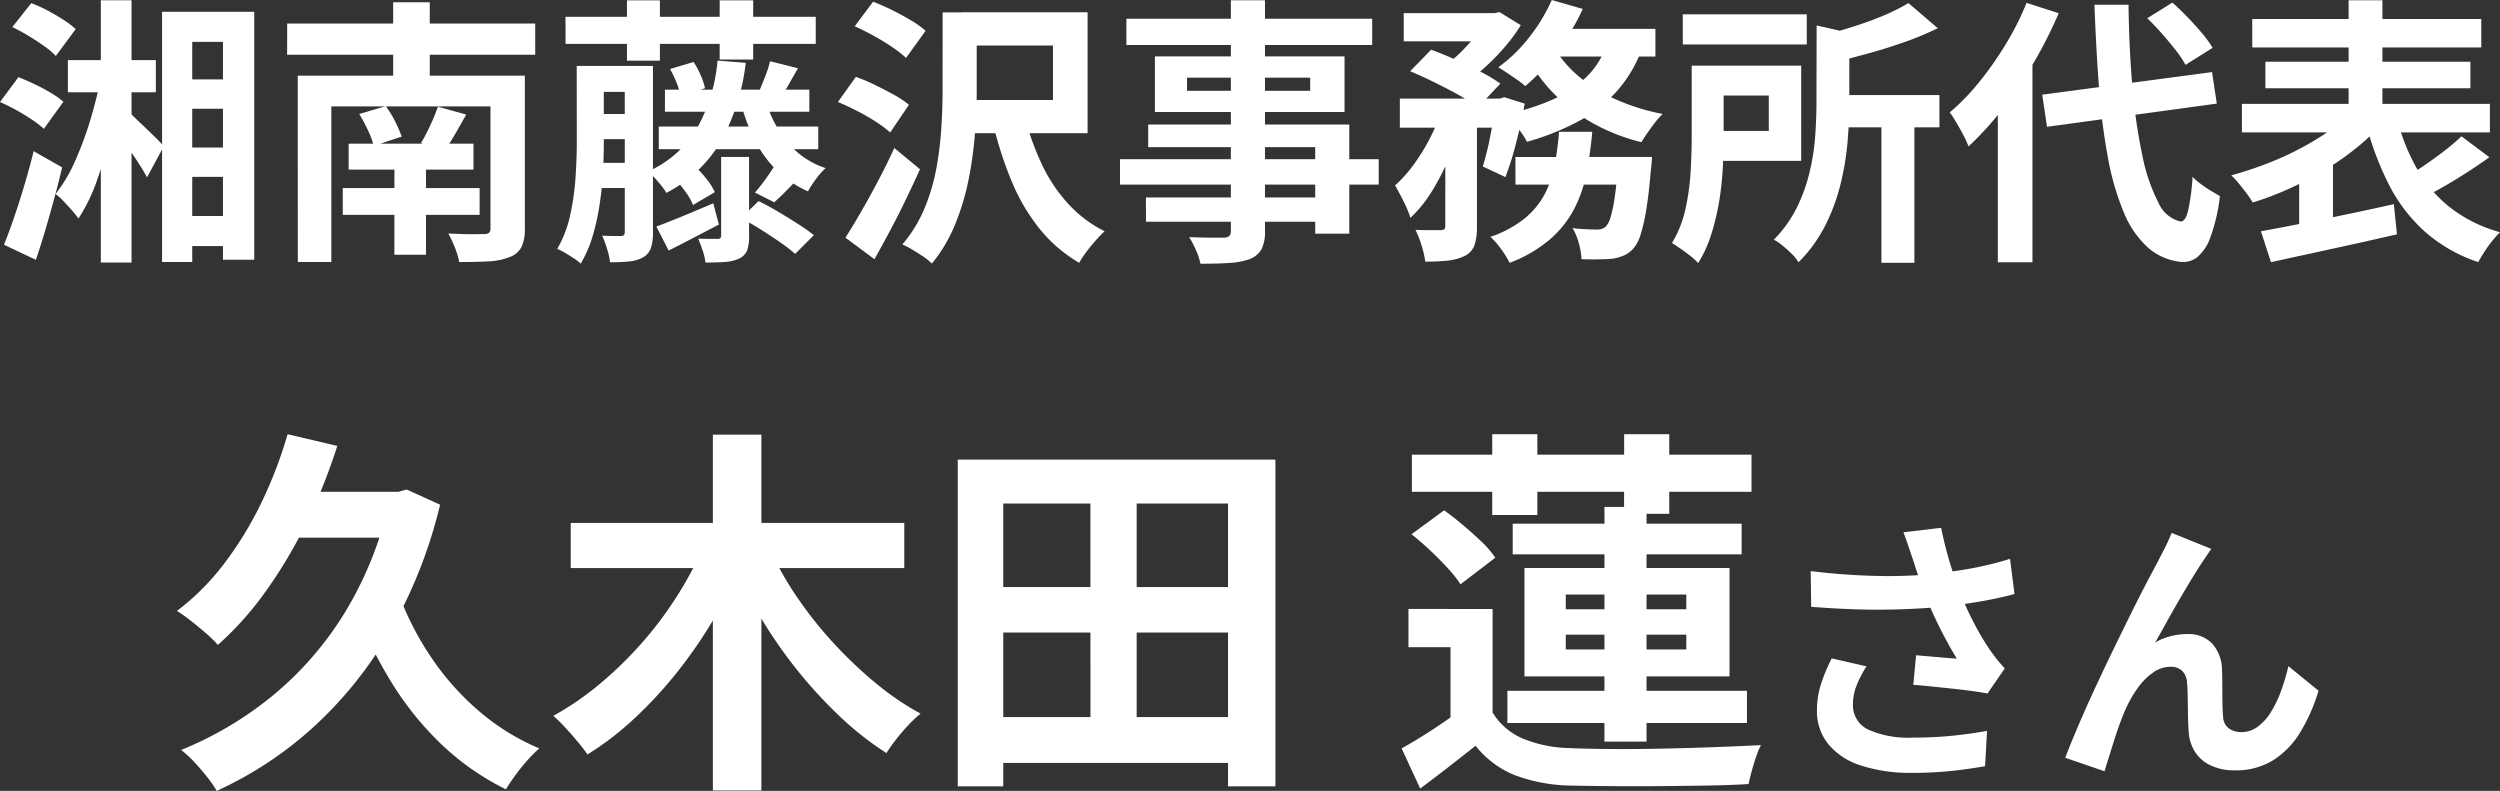 <svg xmlns="http://www.w3.org/2000/svg" width="125.314" height="39.643" viewBox="0 0 125.314 39.643">
  <rect x="0" y="0" width="125.314" height="39.643" fill="#333333" stroke="none"/>
  <g id="voice_name5" transform="translate(15229.608 7832.428)">
    <path id="voice_name2" d="M-48.191-16.15l2.489.589a27.937,27.937,0,0,1-1.558,3.885,23.9,23.9,0,0,1-2.033,3.41,15.99,15.99,0,0,1-2.394,2.679,5.54,5.54,0,0,0-.58-.57q-.37-.323-.77-.636a8.235,8.235,0,0,0-.7-.5,12.107,12.107,0,0,0,2.347-2.346,17.875,17.875,0,0,0,1.862-3.031A21.83,21.83,0,0,0-48.191-16.15Zm5.548,7.961A14.866,14.866,0,0,0-41.018-5a13.371,13.371,0,0,0,2.394,2.708A11.424,11.424,0,0,0-35.575-.4a6.421,6.421,0,0,0-.589.589q-.323.361-.608.751t-.475.712A13.011,13.011,0,0,1-40.477-.6a15.693,15.693,0,0,1-2.518-3.125,21.318,21.318,0,0,1-1.852-3.819Zm-5.6-5.073h6v2.3h-7.125Zm5.149,0h.456l.418-.114,1.672.76A23.946,23.946,0,0,1-43.1-6.194a19.809,19.809,0,0,1-3.866,4.788,18.751,18.751,0,0,1-4.778,3.135,5.705,5.705,0,0,0-.485-.7q-.313-.4-.665-.77a4.931,4.931,0,0,0-.637-.58,17.709,17.709,0,0,0,4.617-2.746,16.7,16.7,0,0,0,3.591-4.142A18.255,18.255,0,0,0-43.1-12.749ZM-34-11.7h16.72v2.261H-34Zm7.125-4.427h2.432V1.71h-2.432Zm-.494,5.662,2.014.684a25.087,25.087,0,0,1-1.482,2.907,23.831,23.831,0,0,1-1.833,2.66A21.18,21.18,0,0,1-30.8-1.91,14.983,14.983,0,0,1-33.162-.095a7.407,7.407,0,0,0-.494-.646q-.3-.361-.627-.713a7.067,7.067,0,0,0-.589-.579A14.56,14.56,0,0,0-32.582-3.6a19.228,19.228,0,0,0,2.1-2.033A18.569,18.569,0,0,0-28.706-7.98,18.335,18.335,0,0,0-27.367-10.469Zm3.363.095a16,16,0,0,0,1.368,2.413,20.031,20.031,0,0,0,1.814,2.28,21.427,21.427,0,0,0,2.1,1.995,14,14,0,0,0,2.261,1.539,5.7,5.7,0,0,0-.6.561q-.332.352-.627.731t-.484.684a15.468,15.468,0,0,1-2.3-1.8,22.809,22.809,0,0,1-2.109-2.28,23.294,23.294,0,0,1-1.843-2.631,28.9,28.9,0,0,1-1.5-2.831Zm10.7,8.4H-.026v2.3H-13.307Zm0-6.517H.069v2.28H-13.307ZM-14.6-14.877H1.323V1.5H-1.052V-12.673H-12.319V1.5H-14.6Zm6.65,1.026h2.318V-.779H-7.949ZM8.163-15.124H25.187v1.862H8.163Zm4.028-1.026h2.261V-12.1H12.191Zm6.612,0h2.261v3.99H18.8ZM12.951-3.287H24.959v1.615H12.951Zm.266-8.379H24.693v1.539H13.217Zm4.6-.836h2.109V-.741H17.815ZM12.21-2.2a3.242,3.242,0,0,0,1.5,1.3,6.446,6.446,0,0,0,2.337.484q.874.038,2.1.047T20.741-.39q1.368-.028,2.66-.076t2.261-.1a3.791,3.791,0,0,0-.238.57Q25.3.361,25.2.731t-.162.655q-.893.057-2.071.076t-2.441.029q-1.263.01-2.432,0t-2.042-.029A8.379,8.379,0,0,1,13.293.931,4.809,4.809,0,0,1,11.355-.532q-.646.513-1.33,1.045t-1.444,1.1L7.65-.4Q8.3-.76,9.037-1.235T10.443-2.2Zm0-5.187V-1.5H10.1V-5.472H7.992V-7.391ZM8.144-11.134l1.634-1.2q.456.323.95.741t.931.836a4.612,4.612,0,0,1,.684.8L10.6-8.626a5.917,5.917,0,0,0-.637-.807q-.408-.446-.884-.893T8.144-11.134ZM15.877-6.1v.741h6.042V-6.1Zm0-2.014v.741h6.042v-.741Zm-2.071-1.33H24.085v5.434H13.806Zm19.448-.5q-.084-.238-.2-.588t-.252-.7l1.89-.224q.112.546.252,1.085t.308,1.05q.168.511.336.959a14.154,14.154,0,0,0,.763,1.7,12.438,12.438,0,0,0,.777,1.309q.182.266.371.5t.385.441l-.868,1.26q-.294-.056-.742-.119t-.973-.119L34.256-3.5q-.525-.056-.959-.084l.14-1.484q.35.028.742.063l.735.063q.343.028.567.042-.252-.406-.532-.924T34.4-6.909q-.266-.567-.49-1.141t-.385-1.064Q33.366-9.59,33.255-9.94Zm-5.1.658q1.3.154,2.45.21t2.142.028q.994-.028,1.82-.126.644-.084,1.253-.182t1.2-.238q.595-.14,1.127-.308l.224,1.764q-.462.126-1,.238t-1.113.2q-.574.091-1.134.161-1.414.154-3.108.182t-3.836-.14Zm2.8,4.774a5.147,5.147,0,0,0-.5.959,2.559,2.559,0,0,0-.182.931,1.343,1.343,0,0,0,.77,1.281,4.876,4.876,0,0,0,2.2.4,20,20,0,0,0,2.079-.1q.931-.1,1.673-.238L36.895.49Q36.307.6,35.362.714a19.275,19.275,0,0,1-2.233.112A7.911,7.911,0,0,1,30.665.455,3.464,3.464,0,0,1,29.041-.609a2.613,2.613,0,0,1-.574-1.7,4.341,4.341,0,0,1,.189-1.267,8.24,8.24,0,0,1,.553-1.337ZM48.235-10.4q-.1.14-.217.315t-.231.343q-.252.378-.553.875t-.623,1.05q-.322.553-.623,1.1t-.567,1.008a3.047,3.047,0,0,1,.8-.322,3.45,3.45,0,0,1,.812-.1,1.646,1.646,0,0,1,1.239.469,2.007,2.007,0,0,1,.5,1.351q.014.308.014.742t.007.868q.007.434.035.728a.749.749,0,0,0,.3.581,1.062,1.062,0,0,0,.609.175,1.374,1.374,0,0,0,.819-.266,2.559,2.559,0,0,0,.665-.735,5.629,5.629,0,0,0,.511-1.064A11.248,11.248,0,0,0,52.1-4.522L53.611-3.29A8.888,8.888,0,0,1,52.687-1.2,4.22,4.22,0,0,1,51.322.2a3.511,3.511,0,0,1-1.883.5A2.741,2.741,0,0,1,48.151.427a1.849,1.849,0,0,1-.77-.714,2.139,2.139,0,0,1-.28-.959q-.028-.378-.035-.84t-.014-.9q-.007-.441-.035-.721a.876.876,0,0,0-.238-.574.8.8,0,0,0-.588-.21,1.514,1.514,0,0,0-.882.294,3.233,3.233,0,0,0-.763.77,5.727,5.727,0,0,0-.6,1.05q-.14.308-.294.728t-.294.868q-.14.448-.266.847t-.21.679L40.913.07q.266-.7.651-1.6t.847-1.9q.462-.994.938-1.974t.91-1.855q.434-.875.777-1.526t.525-.987q.14-.28.322-.63t.364-.8Z" transform="translate(-15167 -7794.514)" fill="#fff"/>
    <path id="voice_name2-2" data-name="voice_name2" d="M-59.206-8.9h4.41v1.61h-4.41Zm5.488.966h3.094v1.47h-3.094Zm0,3.416h3.094v1.47h-3.094Zm-.112,3.43h3.29V.42h-3.29ZM-57.554-11.9h1.54V1.246h-1.54Zm.042,3.668.98.21q-.2,1.33-.5,2.653A21.743,21.743,0,0,1-57.736-2.9a8.83,8.83,0,0,1-.938,1.939q-.14-.2-.343-.427t-.413-.448a3.679,3.679,0,0,0-.392-.357,7.482,7.482,0,0,0,.973-1.638,17.312,17.312,0,0,0,.784-2.121A21.5,21.5,0,0,0-57.512-8.232Zm1.12,1.708q.14.126.42.392l.609.581q.329.315.6.581a4.931,4.931,0,0,1,.364.392l-.84,1.554q-.14-.266-.371-.63t-.5-.749q-.273-.385-.525-.721l-.42-.56Zm-5.6-4.032.952-1.2a6.918,6.918,0,0,1,.805.364q.427.224.805.469a4.382,4.382,0,0,1,.616.469l-.994,1.344a4,4,0,0,0-.581-.49q-.371-.266-.791-.518A8.73,8.73,0,0,0-61.992-10.556ZM-62.608-6.8l.924-1.246q.392.154.819.357t.812.434a4.273,4.273,0,0,1,.623.441l-.98,1.358a4.943,4.943,0,0,0-.6-.462q-.371-.252-.791-.483T-62.608-6.8Zm.2,7.154q.238-.588.5-1.351t.518-1.624q.259-.861.469-1.715l1.428.812q-.182.77-.4,1.575t-.448,1.582q-.231.777-.469,1.477Zm7.924-11.676h4.62V1.106h-1.568V-9.814h-1.54V1.218h-1.512Zm6.272.588h12.432V-9.17H-48.216Zm3.08,6.02h6.258v1.3h-6.258Zm-.294,2.226h6.86v1.344h-6.86Zm2.59-1.582h1.582V.854H-42.84ZM-47.684-8.12h10.136v1.54H-46v7.8h-1.68Zm9.66,0H-36.3V-.462a2.087,2.087,0,0,1-.168.931,1.07,1.07,0,0,1-.588.5,3.205,3.205,0,0,1-1.057.217q-.623.035-1.477.035A3.755,3.755,0,0,0-39.809.49a5.526,5.526,0,0,0-.329-.7l.714.028q.364.014.665.007t.4-.007a.41.41,0,0,0,.266-.063.282.282,0,0,0,.07-.217ZM-44.6-6.2l1.33-.392a5.029,5.029,0,0,1,.469.77,6.545,6.545,0,0,1,.329.756l-1.4.462a4.432,4.432,0,0,0-.294-.784A8.156,8.156,0,0,0-44.6-6.2Zm3.948-.364,1.414.392q-.28.5-.553.973t-.525.819l-1.19-.364q.154-.252.315-.574t.3-.644Q-40.754-6.286-40.656-6.566ZM-42.9-11.8h1.834v4.774H-42.9Zm8.638.728h12.544v1.358H-34.258Zm3.08-.826h1.652v3.024h-1.652Zm4.648,0h1.68v2.968h-1.68Zm-6.58,3.29h2.324v1.3H-33.11Zm3.836,1.19h7.238v1.106h-7.238Zm-.308,1.848h7.994v1.134h-7.994ZM-33.11-6.2h2.324v1.26H-33.11Zm-.014,2.45H-30.8v1.26h-2.324ZM-33.7-8.61h1.358v3.836q0,.686-.042,1.484t-.168,1.624A11.857,11.857,0,0,1-32.9-.084,5.986,5.986,0,0,1-33.5,1.3a2.181,2.181,0,0,0-.336-.259q-.224-.147-.448-.28a3.205,3.205,0,0,0-.392-.2,5.826,5.826,0,0,0,.651-1.7,12.791,12.791,0,0,0,.266-1.883q.063-.952.063-1.764Zm2.408,0h1.414V-.266a2.4,2.4,0,0,1-.1.777.866.866,0,0,1-.385.469,1.762,1.762,0,0,1-.7.21,9.555,9.555,0,0,1-.966.042A3.618,3.618,0,0,0-32.179.56,4.852,4.852,0,0,0-32.424-.1q.294.014.574.014h.378q.182,0,.182-.2Zm7.1,1.848a5.7,5.7,0,0,0,1.085,2.009,4.158,4.158,0,0,0,1.883,1.267,3.482,3.482,0,0,0-.483.546,4.933,4.933,0,0,0-.4.616,5.255,5.255,0,0,1-1.5-.987,5.606,5.606,0,0,1-1.085-1.428,8.993,8.993,0,0,1-.721-1.8Zm-2.45-2.114,1.414.112a10.619,10.619,0,0,1-1.281,4,6.8,6.8,0,0,1-2.7,2.52,2.116,2.116,0,0,0-.238-.35q-.168-.21-.35-.413a2.817,2.817,0,0,0-.322-.315,5.415,5.415,0,0,0,2.429-2.128A8.418,8.418,0,0,0-26.642-8.876Zm.182,4.83h1.4V-.07a2.046,2.046,0,0,1-.1.714.781.781,0,0,1-.406.406,2.058,2.058,0,0,1-.714.168q-.406.028-.966.028a2.771,2.771,0,0,0-.14-.6q-.112-.329-.224-.6.294.014.588.014h.392A.148.148,0,0,0-26.46-.1ZM-29.708-.56q.546-.2,1.3-.511t1.554-.651l.28,1.064L-27.86.014q-.644.336-1.232.63Zm.9-2.422,1.036-.588a5.168,5.168,0,0,1,.588.637,3.013,3.013,0,0,1,.406.651l-1.092.644a3.038,3.038,0,0,0-.378-.665A6.285,6.285,0,0,0-28.812-2.982Zm-.21-5.474,1.176-.35a4.239,4.239,0,0,1,.357.665,3.308,3.308,0,0,1,.217.651L-28.5-7.1a3.156,3.156,0,0,0-.189-.658A5.394,5.394,0,0,0-29.022-8.456ZM-25.466-.98l.882-.854q.462.224.98.532t1,.616a8.413,8.413,0,0,1,.791.56l-.938.938a7.788,7.788,0,0,0-.742-.574q-.462-.322-.987-.651T-25.466-.98Zm1.666-2.6,1.232.574q-.336.364-.658.686t-.574.546l-.966-.49q.238-.266.518-.651T-23.8-3.584Zm-.21-5.264,1.4.35q-.238.42-.455.8t-.385.658l-1.092-.336q.14-.322.3-.735A4.966,4.966,0,0,0-24.01-8.848Zm8.652-2.45h1.708v3.934q0,.952-.084,2.093a19.411,19.411,0,0,1-.315,2.317,12.285,12.285,0,0,1-.679,2.275A7.592,7.592,0,0,1-15.9,1.3a2.457,2.457,0,0,0-.413-.343Q-16.59.77-16.877.6a3.453,3.453,0,0,0-.5-.259,6.85,6.85,0,0,0,1.106-1.8,9.766,9.766,0,0,0,.595-2,17.22,17.22,0,0,0,.252-2.03q.063-1,.063-1.869Zm-4.41.7.924-1.232q.448.168.945.413t.952.518a4.8,4.8,0,0,1,.735.525l-.98,1.358a5.577,5.577,0,0,0-.7-.546q-.434-.294-.931-.567T-19.768-10.6Zm-.84,3.794.9-1.26a8.547,8.547,0,0,1,.952.4q.5.245.966.5a4.728,4.728,0,0,1,.742.5l-.938,1.386A5.672,5.672,0,0,0-18.7-5.81q-.434-.28-.938-.539T-20.608-6.8ZM-20.23,0q.35-.546.77-1.274t.861-1.561q.441-.833.819-1.659l1.288,1.064q-.336.742-.714,1.526t-.777,1.533q-.4.749-.791,1.449Zm5.852-11.3h6.286v6.062h-6.286V-6.9h4.55v-2.73h-4.55Zm3.15,5.278a13.133,13.133,0,0,0,.847,2.352A7.881,7.881,0,0,0-9.065-1.7,6.27,6.27,0,0,0-7.238-.322q-.2.182-.448.462t-.469.574a5.119,5.119,0,0,0-.357.546,7.22,7.22,0,0,1-1.981-1.7A9.713,9.713,0,0,1-11.886-2.8a18.992,18.992,0,0,1-.938-2.884ZM-.91-11.9H.8V-.35A1.987,1.987,0,0,1,.63.574a1.164,1.164,0,0,1-.574.49,3.553,3.553,0,0,1-1,.2q-.6.042-1.491.042A3.269,3.269,0,0,0-2.66.623,4.9,4.9,0,0,0-3-.028q.35.014.7.021T-1.659,0h.4A.459.459,0,0,0-.987-.084.355.355,0,0,0-.91-.35Zm-5.236.924H6.174V-9.66H-6.146Zm3.038,2.954v.658H3.066v-.658Zm-1.61-1.064H4.788V-6.3H-4.718ZM-5.054-5.67H5.026V-.2H3.318v-4.34H-5.054ZM-6.468-3.934H6.5V-2.66H-6.468Zm1.3,1.918H4.242V-.8H-5.166Zm12.922-9.24h4.578v1.414H7.756Zm5.6,7.21H19.04V-2.66H13.356ZM7.56-6.972h5.208v1.456H7.56Zm2.282.6h1.582V-.56a2.942,2.942,0,0,1-.119.924.965.965,0,0,1-.483.546,2.545,2.545,0,0,1-.854.238A10.109,10.109,0,0,1,8.834,1.2,4.685,4.685,0,0,0,8.652.4a5.191,5.191,0,0,0-.308-.791q.406.014.77.014h.5a.394.394,0,0,0,.175-.049q.049-.035.049-.161Zm8.666,2.324H20.2l-.014.231a3.9,3.9,0,0,1-.042.4q-.1,1.218-.231,2.009a8.959,8.959,0,0,1-.287,1.26,1.867,1.867,0,0,1-.364.693A1.421,1.421,0,0,1,18.8.889a2.569,2.569,0,0,1-.553.161q-.252.028-.672.035t-.91-.007a3.556,3.556,0,0,0-.133-.8,2.946,2.946,0,0,0-.315-.756q.378.042.707.056t.5.014a.815.815,0,0,0,.266-.035.631.631,0,0,0,.2-.119,1.236,1.236,0,0,0,.238-.483,7.043,7.043,0,0,0,.21-1.043q.1-.686.182-1.75ZM15.54-5.306h1.666a20.49,20.49,0,0,1-.287,2.051A6.717,6.717,0,0,1,16.3-1.442,5.25,5.25,0,0,1,15.085.084,6.779,6.779,0,0,1,13.062,1.26a4.446,4.446,0,0,0-.42-.679A3.963,3.963,0,0,0,12.1-.042a5.6,5.6,0,0,0,1.743-.945,4,4,0,0,0,.994-1.225,5.354,5.354,0,0,0,.49-1.456A15.966,15.966,0,0,0,15.54-5.306ZM8.078-8.344l1.05-1.078q.574.21,1.225.5t1.246.6a7.956,7.956,0,0,1,1,.6l-1.134,1.2a7.242,7.242,0,0,0-.938-.623Q9.954-7.462,9.3-7.784T8.078-8.344Zm4.284,1.372h.21l.224-.07,1.022.322q-.168.952-.427,1.96a15.019,15.019,0,0,1-.539,1.722L11.718-3.57a14.037,14.037,0,0,0,.371-1.5q.175-.882.273-1.666Zm5.6-2.814,1.75.266a6.5,6.5,0,0,1-1.3,2.205A7.181,7.181,0,0,1,16.45-5.8a12.774,12.774,0,0,1-2.52.994,2.957,2.957,0,0,0-.273-.448q-.189-.266-.392-.525a3.468,3.468,0,0,0-.371-.413,11.161,11.161,0,0,0,2.317-.728,5.76,5.76,0,0,0,1.736-1.169A4.067,4.067,0,0,0,17.962-9.786Zm-2.786-2.128,1.554.448a10.24,10.24,0,0,1-.812,1.456,14.885,14.885,0,0,1-1,1.337A8.283,8.283,0,0,1,13.846-7.6a4.039,4.039,0,0,0-.406-.315q-.252-.175-.5-.343t-.448-.28a7.582,7.582,0,0,0,1.54-1.491A8.743,8.743,0,0,0,15.176-11.914Zm.182,2.492a5.831,5.831,0,0,0,1.281,1.428,7.867,7.867,0,0,0,1.834,1.1,10.833,10.833,0,0,0,2.261.693,3.468,3.468,0,0,0-.371.413q-.2.259-.385.525t-.308.476a9.833,9.833,0,0,1-2.359-.91,8.789,8.789,0,0,1-1.918-1.414,7.892,7.892,0,0,1-1.421-1.876ZM9.688-6.468l1.078.406a18,18,0,0,1-.665,1.89A12.858,12.858,0,0,1,9.2-2.38,6.5,6.5,0,0,1,8.092-.994a5.508,5.508,0,0,0-.343-.826q-.231-.462-.427-.8A6.617,6.617,0,0,0,8.281-3.7,10,10,0,0,0,9.1-5.047,9.756,9.756,0,0,0,9.688-6.468Zm5.446-4H20.37v1.386H14.462Zm-3.192-.784h.35l.266-.056,1.064.658a8.513,8.513,0,0,1-.756,1.036,10.8,10.8,0,0,1-.959,1,9.643,9.643,0,0,1-1.015.819,5.175,5.175,0,0,0-.539-.434q-.315-.224-.567-.378a6.135,6.135,0,0,0,.861-.721,9.741,9.741,0,0,0,.756-.847,6.124,6.124,0,0,0,.539-.784Zm9.8.056h6.216v1.512H21.742Zm7.364,4.046h5.5V-5.53h-5.5ZM31.7-6.02h1.652V1.26H31.7Zm-3.248-4.62,2.016.462q-.028.21-.378.266v3.178q0,.854-.084,1.883a14.018,14.018,0,0,1-.343,2.114,9.773,9.773,0,0,1-.77,2.107,7.137,7.137,0,0,1-1.351,1.862,1.837,1.837,0,0,0-.322-.406Q26.992.6,26.747.4a2.4,2.4,0,0,0-.441-.3,6.21,6.21,0,0,0,1.155-1.61A8.47,8.47,0,0,0,28.1-3.29a11.145,11.145,0,0,0,.28-1.8q.063-.889.063-1.673ZM22.19-8.624h1.6V-5.04q0,.7-.042,1.533a15.135,15.135,0,0,1-.182,1.687A11.838,11.838,0,0,1,23.17-.168a6.179,6.179,0,0,1-.658,1.442,2.4,2.4,0,0,0-.378-.35q-.252-.2-.511-.378T21.2.266a5.552,5.552,0,0,0,.672-1.687A11.642,11.642,0,0,0,22.134-3.3q.056-.945.056-1.757ZM33.054-11.76l1.47,1.26a15.613,15.613,0,0,1-1.624.679q-.882.315-1.792.567t-1.778.462a3.329,3.329,0,0,0-.231-.693,5.547,5.547,0,0,0-.329-.651q.784-.21,1.575-.462t1.5-.553A9.4,9.4,0,0,0,33.054-11.76Zm-9.94,3.136h4.564V-3.85H23.114v-1.5h2.94V-7.126h-2.94ZM39.76-7.168,48.272-8.3,48.51-6.72,40-5.558ZM45.024-11l1.26-.784q.364.322.756.728t.728.805a5.363,5.363,0,0,1,.532.735l-1.358.854a4.992,4.992,0,0,0-.49-.735q-.322-.413-.693-.833T45.024-11Zm-6.048-.77,1.61.518a22.05,22.05,0,0,1-1.253,2.478,21.684,21.684,0,0,1-1.554,2.31,15.156,15.156,0,0,1-1.715,1.89,3.832,3.832,0,0,0-.238-.532q-.168-.322-.357-.644t-.343-.532A11.009,11.009,0,0,0,36.61-7.812a17.155,17.155,0,0,0,1.33-1.9A14,14,0,0,0,38.976-11.774ZM37.534-7.756l1.708-1.722.028.028V1.232H37.534Zm4.844-3.92h1.708q.028,2.24.2,4.179a27.756,27.756,0,0,0,.5,3.409,8.793,8.793,0,0,0,.8,2.331,1.594,1.594,0,0,0,1.106.945q.238.014.378-.532a10.622,10.622,0,0,0,.224-1.708,2.94,2.94,0,0,0,.42.364q.266.2.532.357t.42.245A8.75,8.75,0,0,1,48.181,0a2.244,2.244,0,0,1-.665.987,1.139,1.139,0,0,1-.756.231A2.951,2.951,0,0,1,45.052.49a4.849,4.849,0,0,1-1.2-1.75,13.065,13.065,0,0,1-.784-2.674,31.658,31.658,0,0,1-.455-3.507Q42.462-9.394,42.378-11.676Zm7.91.714h11.48v1.428H50.288Zm.658,2.142H61.222v1.33H50.946ZM49.77-6.706H62.2v1.428H49.77ZM55.118-11.9h1.694v6.384H55.118Zm.014,5.712,1.456.7a11.7,11.7,0,0,1-1.3,1.162,14.217,14.217,0,0,1-1.547,1.043,17.044,17.044,0,0,1-1.694.868,15.438,15.438,0,0,1-1.736.651,4.431,4.431,0,0,0-.3-.448q-.189-.252-.392-.5a4.279,4.279,0,0,0-.385-.413q.826-.224,1.68-.546A15.285,15.285,0,0,0,52.556-4.4a14.645,14.645,0,0,0,1.449-.854A6.637,6.637,0,0,0,55.132-6.188Zm2.422.266A10.111,10.111,0,0,0,58.576-3.4a6.593,6.593,0,0,0,1.68,1.925,7.149,7.149,0,0,0,2.45,1.2,5.739,5.739,0,0,0-.392.441,5.786,5.786,0,0,0-.392.546q-.182.287-.308.511A7.692,7.692,0,0,1,58.975-.273a8.027,8.027,0,0,1-1.792-2.3,14.9,14.9,0,0,1-1.169-3.052Zm3.22.84,1.4,1.05q-.532.378-1.106.749t-1.134.693q-.56.322-1.05.574l-1.05-.91q.462-.28,1-.644t1.05-.756A10.484,10.484,0,0,0,60.774-5.082ZM50.722-.322q.854-.154,1.953-.371t2.31-.469q1.211-.252,2.4-.518L57.54-.168q-1.092.252-2.219.5t-2.17.476q-1.043.224-1.925.42ZM52.64-3.164,53.746-4.27l.588.154V-.1H52.64Z" transform="translate(-15167 -7820.514)" fill="#fff"/>
  </g>
</svg>
